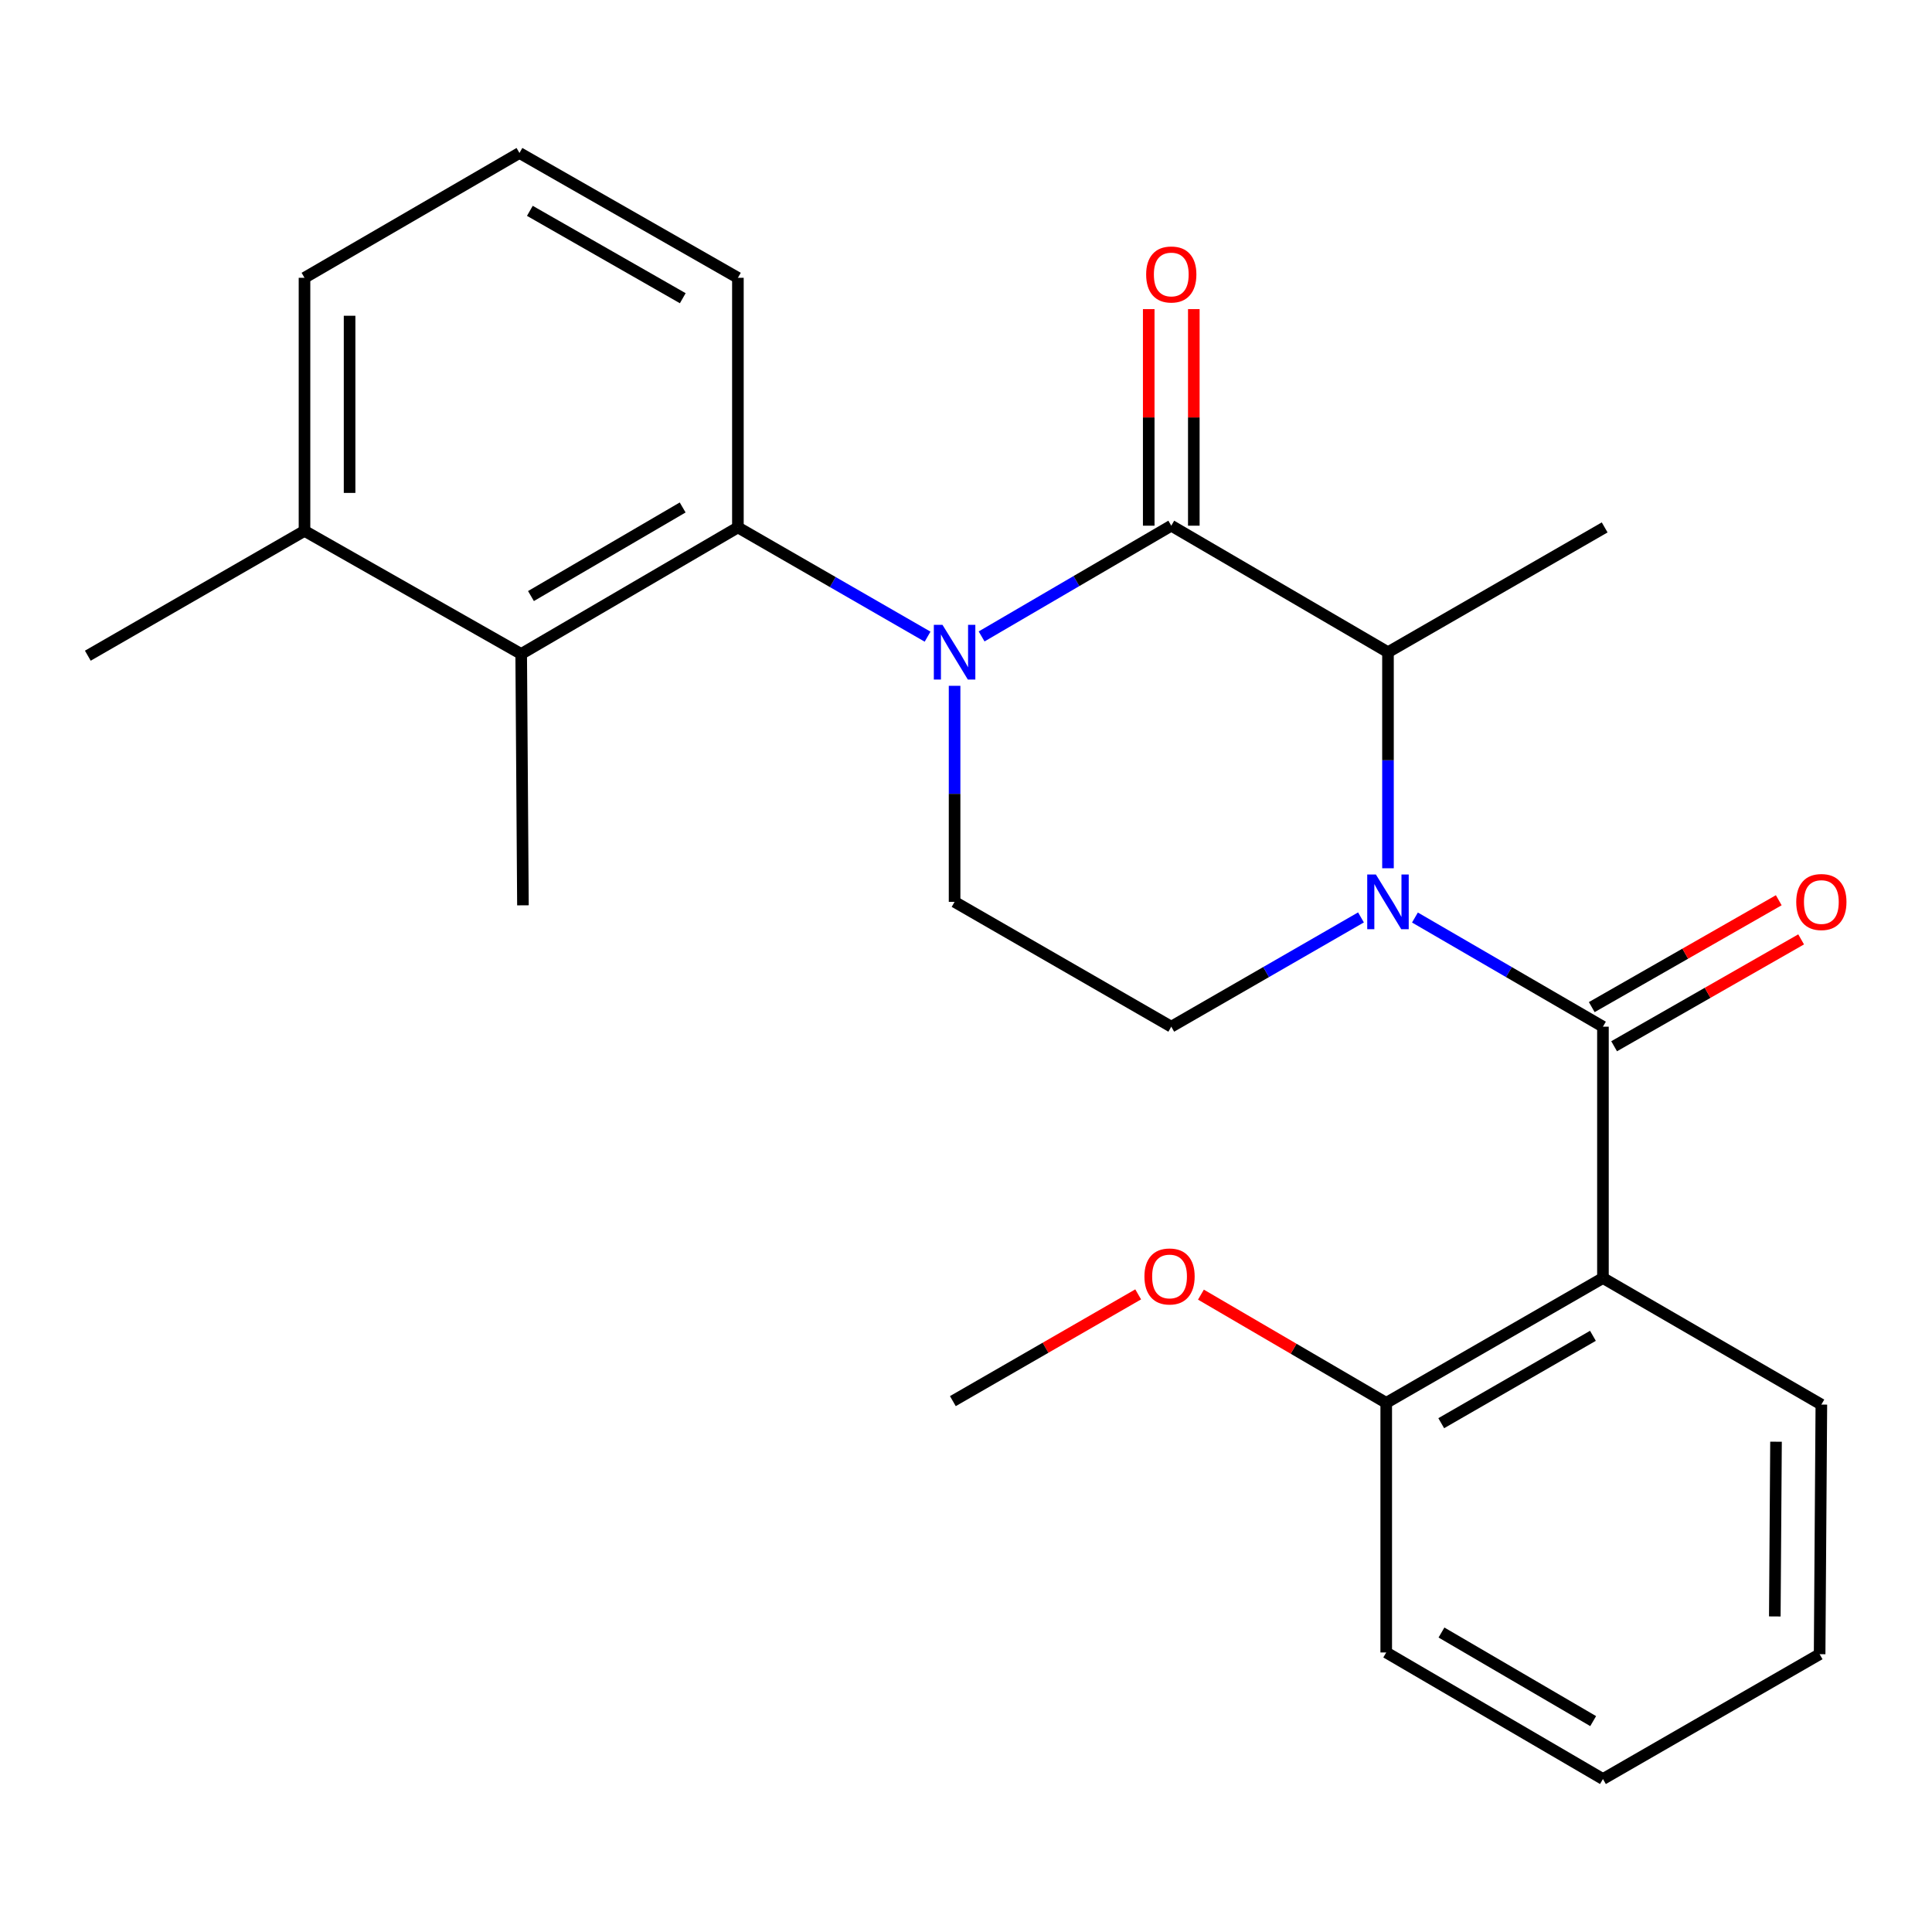 <?xml version='1.0' encoding='iso-8859-1'?>
<svg version='1.1' baseProfile='full'
              xmlns='http://www.w3.org/2000/svg'
                      xmlns:rdkit='http://www.rdkit.org/xml'
                      xmlns:xlink='http://www.w3.org/1999/xlink'
                  xml:space='preserve'
width='1000px' height='1000px' viewBox='0 0 1000 1000'>
<!-- END OF HEADER -->
<rect style='opacity:1.0;fill:#FFFFFF;stroke:none' width='1000' height='1000' x='0' y='0'> </rect>
<path class='bond-0' d='M 494.092,354.977 L 494.092,410.889' style='fill:none;fill-rule:evenodd;stroke:#0000FF;stroke-width:6px;stroke-linecap:butt;stroke-linejoin:miter;stroke-opacity:1' />
<path class='bond-0' d='M 494.092,410.889 L 494.092,466.802' style='fill:none;fill-rule:evenodd;stroke:#000000;stroke-width:6px;stroke-linecap:butt;stroke-linejoin:miter;stroke-opacity:1' />
<path class='bond-1' d='M 508.079,329.419 L 557.163,300.758' style='fill:none;fill-rule:evenodd;stroke:#0000FF;stroke-width:6px;stroke-linecap:butt;stroke-linejoin:miter;stroke-opacity:1' />
<path class='bond-1' d='M 557.163,300.758 L 606.248,272.097' style='fill:none;fill-rule:evenodd;stroke:#000000;stroke-width:6px;stroke-linecap:butt;stroke-linejoin:miter;stroke-opacity:1' />
<path class='bond-2' d='M 480.116,329.537 L 431.026,301.264' style='fill:none;fill-rule:evenodd;stroke:#0000FF;stroke-width:6px;stroke-linecap:butt;stroke-linejoin:miter;stroke-opacity:1' />
<path class='bond-2' d='M 431.026,301.264 L 381.936,272.991' style='fill:none;fill-rule:evenodd;stroke:#000000;stroke-width:6px;stroke-linecap:butt;stroke-linejoin:miter;stroke-opacity:1' />
<path class='bond-3' d='M 494.092,466.802 L 606.248,531.409' style='fill:none;fill-rule:evenodd;stroke:#000000;stroke-width:6px;stroke-linecap:butt;stroke-linejoin:miter;stroke-opacity:1' />
<path class='bond-4' d='M 606.248,531.409 L 655.344,503.131' style='fill:none;fill-rule:evenodd;stroke:#000000;stroke-width:6px;stroke-linecap:butt;stroke-linejoin:miter;stroke-opacity:1' />
<path class='bond-4' d='M 655.344,503.131 L 704.441,474.852' style='fill:none;fill-rule:evenodd;stroke:#0000FF;stroke-width:6px;stroke-linecap:butt;stroke-linejoin:miter;stroke-opacity:1' />
<path class='bond-5' d='M 718.417,449.411 L 718.417,393.499' style='fill:none;fill-rule:evenodd;stroke:#0000FF;stroke-width:6px;stroke-linecap:butt;stroke-linejoin:miter;stroke-opacity:1' />
<path class='bond-5' d='M 718.417,393.499 L 718.417,337.586' style='fill:none;fill-rule:evenodd;stroke:#000000;stroke-width:6px;stroke-linecap:butt;stroke-linejoin:miter;stroke-opacity:1' />
<path class='bond-6' d='M 732.374,474.906 L 781.026,503.158' style='fill:none;fill-rule:evenodd;stroke:#0000FF;stroke-width:6px;stroke-linecap:butt;stroke-linejoin:miter;stroke-opacity:1' />
<path class='bond-6' d='M 781.026,503.158 L 829.679,531.409' style='fill:none;fill-rule:evenodd;stroke:#000000;stroke-width:6px;stroke-linecap:butt;stroke-linejoin:miter;stroke-opacity:1' />
<path class='bond-7' d='M 718.417,337.586 L 606.248,272.097' style='fill:none;fill-rule:evenodd;stroke:#000000;stroke-width:6px;stroke-linecap:butt;stroke-linejoin:miter;stroke-opacity:1' />
<path class='bond-8' d='M 718.417,337.586 L 830.573,272.991' style='fill:none;fill-rule:evenodd;stroke:#000000;stroke-width:6px;stroke-linecap:butt;stroke-linejoin:miter;stroke-opacity:1' />
<path class='bond-9' d='M 617.915,272.097 L 617.915,216.048' style='fill:none;fill-rule:evenodd;stroke:#000000;stroke-width:6px;stroke-linecap:butt;stroke-linejoin:miter;stroke-opacity:1' />
<path class='bond-9' d='M 617.915,216.048 L 617.915,160' style='fill:none;fill-rule:evenodd;stroke:#FF0000;stroke-width:6px;stroke-linecap:butt;stroke-linejoin:miter;stroke-opacity:1' />
<path class='bond-9' d='M 594.581,272.097 L 594.581,216.048' style='fill:none;fill-rule:evenodd;stroke:#000000;stroke-width:6px;stroke-linecap:butt;stroke-linejoin:miter;stroke-opacity:1' />
<path class='bond-9' d='M 594.581,216.048 L 594.581,160' style='fill:none;fill-rule:evenodd;stroke:#FF0000;stroke-width:6px;stroke-linecap:butt;stroke-linejoin:miter;stroke-opacity:1' />
<path class='bond-10' d='M 717.51,855.317 L 829.679,920.819' style='fill:none;fill-rule:evenodd;stroke:#000000;stroke-width:6px;stroke-linecap:butt;stroke-linejoin:miter;stroke-opacity:1' />
<path class='bond-10' d='M 746.101,844.992 L 824.62,890.844' style='fill:none;fill-rule:evenodd;stroke:#000000;stroke-width:6px;stroke-linecap:butt;stroke-linejoin:miter;stroke-opacity:1' />
<path class='bond-11' d='M 717.51,855.317 L 717.51,726.114' style='fill:none;fill-rule:evenodd;stroke:#000000;stroke-width:6px;stroke-linecap:butt;stroke-linejoin:miter;stroke-opacity:1' />
<path class='bond-12' d='M 835.468,541.539 L 883.865,513.88' style='fill:none;fill-rule:evenodd;stroke:#000000;stroke-width:6px;stroke-linecap:butt;stroke-linejoin:miter;stroke-opacity:1' />
<path class='bond-12' d='M 883.865,513.88 L 932.263,486.221' style='fill:none;fill-rule:evenodd;stroke:#FF0000;stroke-width:6px;stroke-linecap:butt;stroke-linejoin:miter;stroke-opacity:1' />
<path class='bond-12' d='M 823.89,521.28 L 872.288,493.621' style='fill:none;fill-rule:evenodd;stroke:#000000;stroke-width:6px;stroke-linecap:butt;stroke-linejoin:miter;stroke-opacity:1' />
<path class='bond-12' d='M 872.288,493.621 L 920.685,465.962' style='fill:none;fill-rule:evenodd;stroke:#FF0000;stroke-width:6px;stroke-linecap:butt;stroke-linejoin:miter;stroke-opacity:1' />
<path class='bond-13' d='M 829.679,531.409 L 829.679,661.506' style='fill:none;fill-rule:evenodd;stroke:#000000;stroke-width:6px;stroke-linecap:butt;stroke-linejoin:miter;stroke-opacity:1' />
<path class='bond-14' d='M 829.679,920.819 L 941.835,856.211' style='fill:none;fill-rule:evenodd;stroke:#000000;stroke-width:6px;stroke-linecap:butt;stroke-linejoin:miter;stroke-opacity:1' />
<path class='bond-15' d='M 269.767,338.494 L 381.936,272.991' style='fill:none;fill-rule:evenodd;stroke:#000000;stroke-width:6px;stroke-linecap:butt;stroke-linejoin:miter;stroke-opacity:1' />
<path class='bond-15' d='M 274.826,308.519 L 353.344,262.667' style='fill:none;fill-rule:evenodd;stroke:#000000;stroke-width:6px;stroke-linecap:butt;stroke-linejoin:miter;stroke-opacity:1' />
<path class='bond-16' d='M 269.767,338.494 L 157.611,274.78' style='fill:none;fill-rule:evenodd;stroke:#000000;stroke-width:6px;stroke-linecap:butt;stroke-linejoin:miter;stroke-opacity:1' />
<path class='bond-17' d='M 269.767,338.494 L 270.674,468.591' style='fill:none;fill-rule:evenodd;stroke:#000000;stroke-width:6px;stroke-linecap:butt;stroke-linejoin:miter;stroke-opacity:1' />
<path class='bond-18' d='M 381.936,272.991 L 381.936,143.789' style='fill:none;fill-rule:evenodd;stroke:#000000;stroke-width:6px;stroke-linecap:butt;stroke-linejoin:miter;stroke-opacity:1' />
<path class='bond-19' d='M 157.611,274.78 L 157.611,143.789' style='fill:none;fill-rule:evenodd;stroke:#000000;stroke-width:6px;stroke-linecap:butt;stroke-linejoin:miter;stroke-opacity:1' />
<path class='bond-19' d='M 180.944,255.132 L 180.944,163.438' style='fill:none;fill-rule:evenodd;stroke:#000000;stroke-width:6px;stroke-linecap:butt;stroke-linejoin:miter;stroke-opacity:1' />
<path class='bond-20' d='M 157.611,274.78 L 45.455,339.388' style='fill:none;fill-rule:evenodd;stroke:#000000;stroke-width:6px;stroke-linecap:butt;stroke-linejoin:miter;stroke-opacity:1' />
<path class='bond-21' d='M 268.872,79.181 L 157.611,143.789' style='fill:none;fill-rule:evenodd;stroke:#000000;stroke-width:6px;stroke-linecap:butt;stroke-linejoin:miter;stroke-opacity:1' />
<path class='bond-22' d='M 268.872,79.181 L 381.936,143.789' style='fill:none;fill-rule:evenodd;stroke:#000000;stroke-width:6px;stroke-linecap:butt;stroke-linejoin:miter;stroke-opacity:1' />
<path class='bond-22' d='M 274.255,109.132 L 353.4,154.357' style='fill:none;fill-rule:evenodd;stroke:#000000;stroke-width:6px;stroke-linecap:butt;stroke-linejoin:miter;stroke-opacity:1' />
<path class='bond-23' d='M 941.835,856.211 L 942.729,727.009' style='fill:none;fill-rule:evenodd;stroke:#000000;stroke-width:6px;stroke-linecap:butt;stroke-linejoin:miter;stroke-opacity:1' />
<path class='bond-23' d='M 918.636,836.669 L 919.262,746.227' style='fill:none;fill-rule:evenodd;stroke:#000000;stroke-width:6px;stroke-linecap:butt;stroke-linejoin:miter;stroke-opacity:1' />
<path class='bond-24' d='M 942.729,727.009 L 829.679,661.506' style='fill:none;fill-rule:evenodd;stroke:#000000;stroke-width:6px;stroke-linecap:butt;stroke-linejoin:miter;stroke-opacity:1' />
<path class='bond-25' d='M 829.679,661.506 L 717.51,726.114' style='fill:none;fill-rule:evenodd;stroke:#000000;stroke-width:6px;stroke-linecap:butt;stroke-linejoin:miter;stroke-opacity:1' />
<path class='bond-25' d='M 824.499,691.417 L 745.981,736.642' style='fill:none;fill-rule:evenodd;stroke:#000000;stroke-width:6px;stroke-linecap:butt;stroke-linejoin:miter;stroke-opacity:1' />
<path class='bond-26' d='M 717.51,726.114 L 669.555,698.107' style='fill:none;fill-rule:evenodd;stroke:#000000;stroke-width:6px;stroke-linecap:butt;stroke-linejoin:miter;stroke-opacity:1' />
<path class='bond-26' d='M 669.555,698.107 L 621.601,670.101' style='fill:none;fill-rule:evenodd;stroke:#FF0000;stroke-width:6px;stroke-linecap:butt;stroke-linejoin:miter;stroke-opacity:1' />
<path class='bond-27' d='M 589.118,669.965 L 541.158,697.592' style='fill:none;fill-rule:evenodd;stroke:#FF0000;stroke-width:6px;stroke-linecap:butt;stroke-linejoin:miter;stroke-opacity:1' />
<path class='bond-27' d='M 541.158,697.592 L 493.197,725.22' style='fill:none;fill-rule:evenodd;stroke:#000000;stroke-width:6px;stroke-linecap:butt;stroke-linejoin:miter;stroke-opacity:1' />
<path  class='atom-0' d='M 487.832 323.426
L 497.112 338.426
Q 498.032 339.906, 499.512 342.586
Q 500.992 345.266, 501.072 345.426
L 501.072 323.426
L 504.832 323.426
L 504.832 351.746
L 500.952 351.746
L 490.992 335.346
Q 489.832 333.426, 488.592 331.226
Q 487.392 329.026, 487.032 328.346
L 487.032 351.746
L 483.352 351.746
L 483.352 323.426
L 487.832 323.426
' fill='#0000FF'/>
<path  class='atom-3' d='M 712.157 452.642
L 721.437 467.642
Q 722.357 469.122, 723.837 471.802
Q 725.317 474.482, 725.397 474.642
L 725.397 452.642
L 729.157 452.642
L 729.157 480.962
L 725.277 480.962
L 715.317 464.562
Q 714.157 462.642, 712.917 460.442
Q 711.717 458.242, 711.357 457.562
L 711.357 480.962
L 707.677 480.962
L 707.677 452.642
L 712.157 452.642
' fill='#0000FF'/>
<path  class='atom-7' d='M 593.248 142.067
Q 593.248 135.267, 596.608 131.467
Q 599.968 127.667, 606.248 127.667
Q 612.528 127.667, 615.888 131.467
Q 619.248 135.267, 619.248 142.067
Q 619.248 148.947, 615.848 152.867
Q 612.448 156.747, 606.248 156.747
Q 600.008 156.747, 596.608 152.867
Q 593.248 148.987, 593.248 142.067
M 606.248 153.547
Q 610.568 153.547, 612.888 150.667
Q 615.248 147.747, 615.248 142.067
Q 615.248 136.507, 612.888 133.707
Q 610.568 130.867, 606.248 130.867
Q 601.928 130.867, 599.568 133.667
Q 597.248 136.467, 597.248 142.067
Q 597.248 147.787, 599.568 150.667
Q 601.928 153.547, 606.248 153.547
' fill='#FF0000'/>
<path  class='atom-10' d='M 929.729 466.882
Q 929.729 460.082, 933.089 456.282
Q 936.449 452.482, 942.729 452.482
Q 949.009 452.482, 952.369 456.282
Q 955.729 460.082, 955.729 466.882
Q 955.729 473.762, 952.329 477.682
Q 948.929 481.562, 942.729 481.562
Q 936.489 481.562, 933.089 477.682
Q 929.729 473.802, 929.729 466.882
M 942.729 478.362
Q 947.049 478.362, 949.369 475.482
Q 951.729 472.562, 951.729 466.882
Q 951.729 461.322, 949.369 458.522
Q 947.049 455.682, 942.729 455.682
Q 938.409 455.682, 936.049 458.482
Q 933.729 461.282, 933.729 466.882
Q 933.729 472.602, 936.049 475.482
Q 938.409 478.362, 942.729 478.362
' fill='#FF0000'/>
<path  class='atom-24' d='M 592.354 660.692
Q 592.354 653.892, 595.714 650.092
Q 599.074 646.292, 605.354 646.292
Q 611.634 646.292, 614.994 650.092
Q 618.354 653.892, 618.354 660.692
Q 618.354 667.572, 614.954 671.492
Q 611.554 675.372, 605.354 675.372
Q 599.114 675.372, 595.714 671.492
Q 592.354 667.612, 592.354 660.692
M 605.354 672.172
Q 609.674 672.172, 611.994 669.292
Q 614.354 666.372, 614.354 660.692
Q 614.354 655.132, 611.994 652.332
Q 609.674 649.492, 605.354 649.492
Q 601.034 649.492, 598.674 652.292
Q 596.354 655.092, 596.354 660.692
Q 596.354 666.412, 598.674 669.292
Q 601.034 672.172, 605.354 672.172
' fill='#FF0000'/>
</svg>
